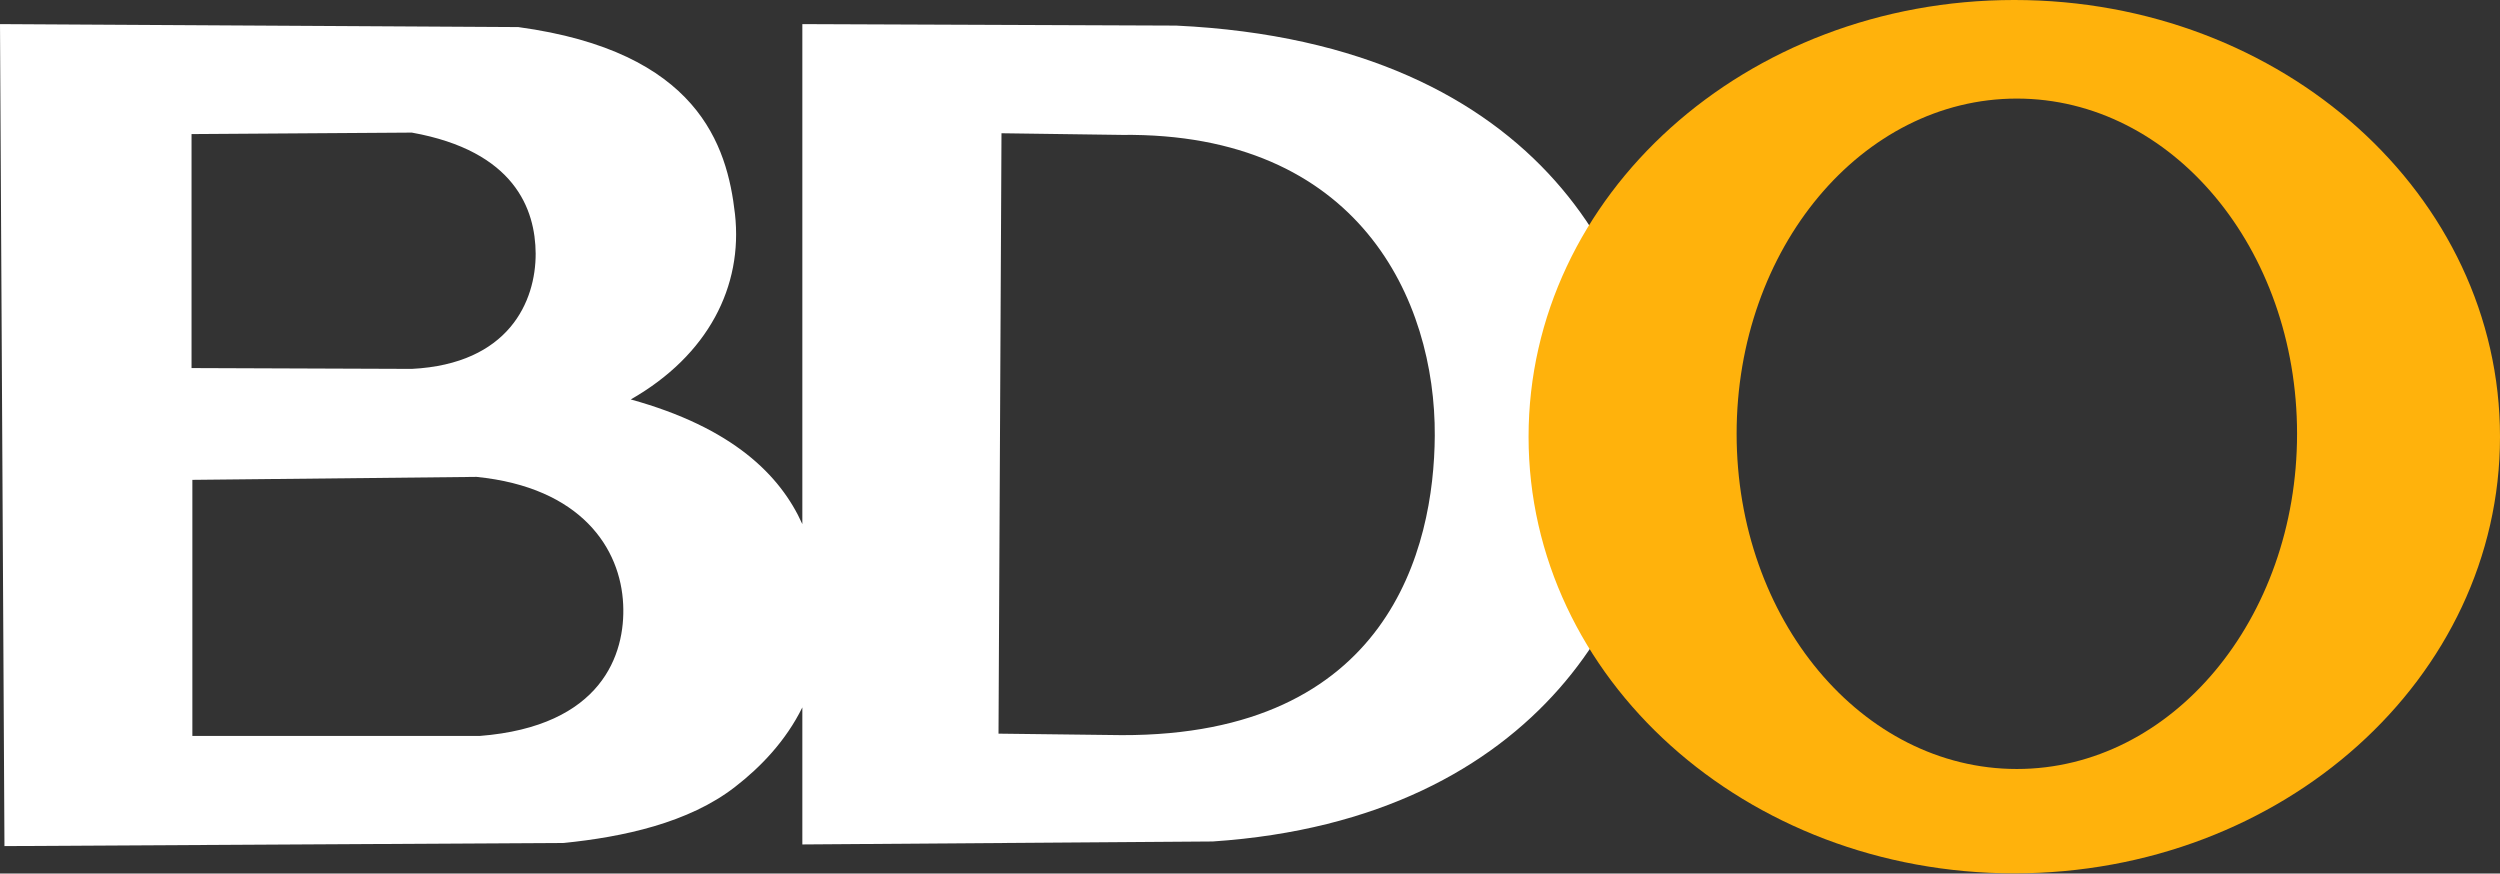 <svg version="1.2" xmlns="http://www.w3.org/2000/svg" viewBox="0 0 1514 529" width="1514" height="529">
	<rect x="0" y="0" width="1514" height="529" fill="#333333" stroke="none"/>
	<title>BDO_Unibank_(logo)-svg</title>
	<style>
		.s0 { fill: #ffffff } 
		.s1 { fill: #ffb20c } 
	</style>
	<g id="layer1">
		<path id="path2996" fill-rule="evenodd" class="s0" d="m313.9 16.4c108.7 14.8 126.5 71.5 131.2 113.2 4.9 43.8-16.2 85.5-63.1 112.3 61.8 17.1 90.6 45.9 103.9 75.5v-302.8l226.4 0.9c226.2 10.7 289 156.3 290.1 251.1 1 90.9-67 229.5-268 243l-248.5 1.8v-83c-10 20.3-25.3 36.2-40.7 48.1-28.1 21.9-68.1 30.4-103.8 34l-338.7 1.9-2.7-497.8zm-197.9 64.8v141.7l133.4 0.5c58.8-3 75.1-40.9 75-69.9-0.2-26.7-12.6-62-75-73.2zm488.7 363.1l74.6 0.9c161.7 0.4 189.2-113.1 189.6-181.3 0.5-82.1-45.9-183.9-189.6-182.2l-72.8-1zm-488.2-153.7v155.1h173.9c74.4-5.8 88.4-49.8 87-79.6-1.5-33.9-25.3-70.9-88.8-77.3z"/>
		<path id="path3006" fill-rule="evenodd" class="s1" d="m1219.8 528.9c-162.6 0-294.1-118.2-294.1-264.4 0-146.3 131.5-264.5 294.1-264.5 162.7 0 294.2 118.2 294.2 264.5 0 146.2-131.5 264.4-294.2 264.4zm171.3-266.2c0-112.3-75.9-203-169.7-203-93.8 0-169.7 90.7-169.7 203 0 112.3 75.9 203 169.7 203 93.8 0 169.7-90.7 169.7-203z"/>
	</g>
</svg>